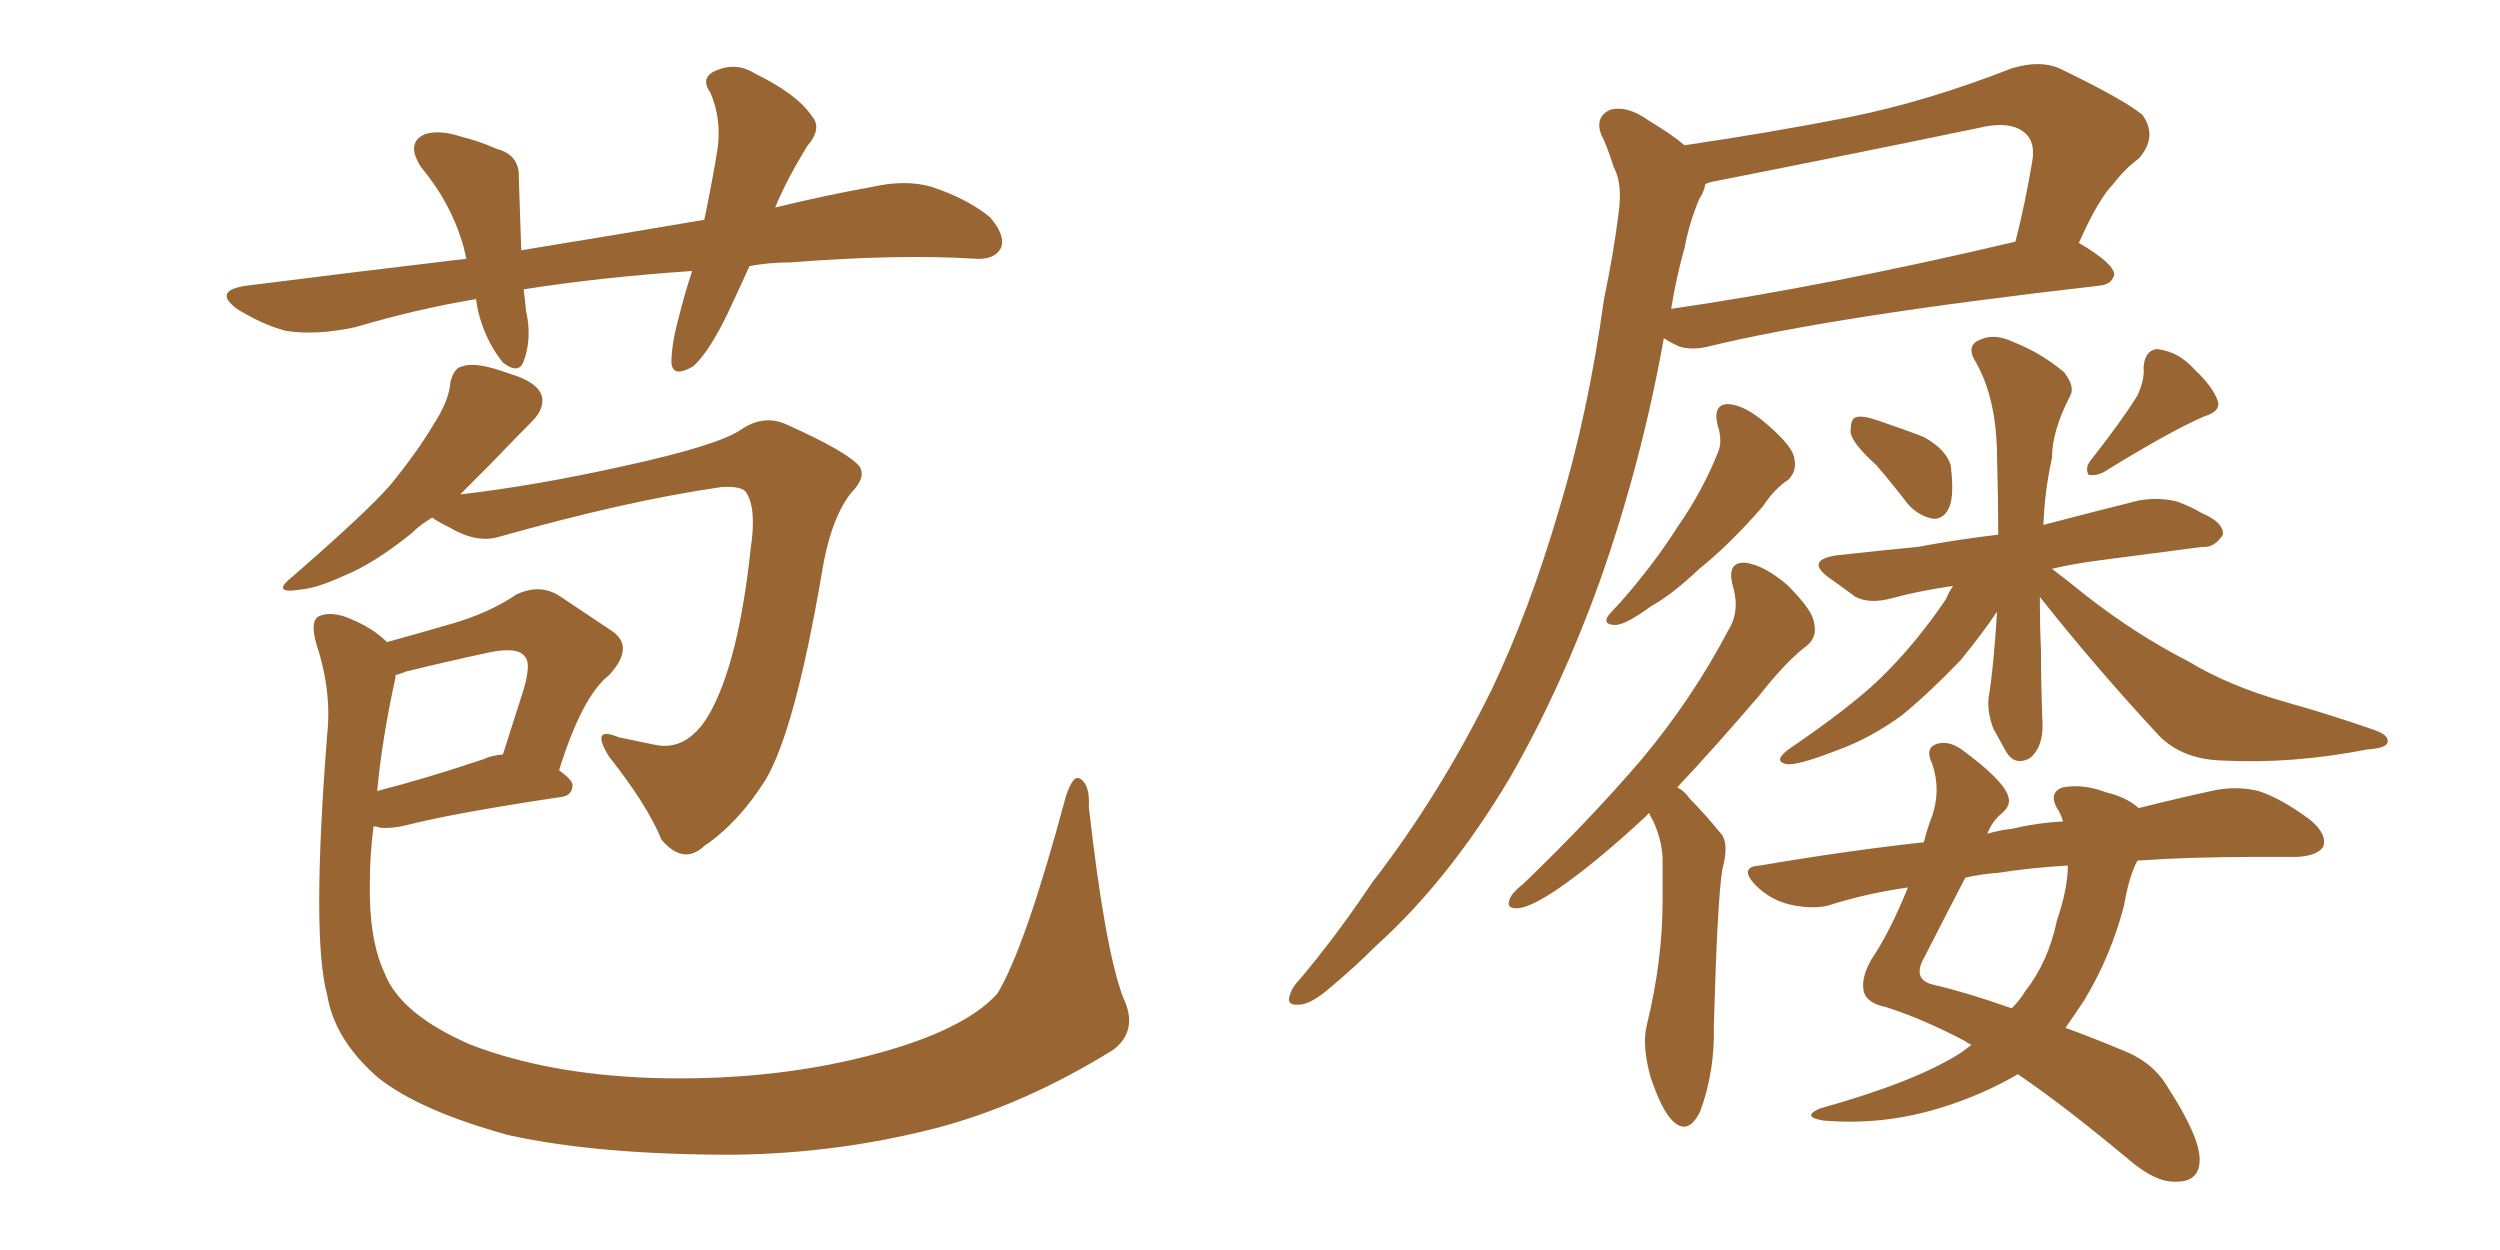 <svg xmlns="http://www.w3.org/2000/svg" xmlns:xlink="http://www.w3.org/1999/xlink" width="300" height="150"><path fill="#996633" padding="10" d="M89.94 31.93L89.94 31.93Q88.62 34.86 87.30 37.65L87.30 37.65Q85.11 42.19 83.20 43.95L83.20 43.95Q80.71 45.41 80.57 43.51L80.57 43.51Q80.57 41.31 81.45 38.09L81.45 38.09Q82.18 35.16 83.06 32.52L83.06 32.52Q72.22 33.25 62.84 34.72L62.84 34.72Q62.99 35.89 63.13 37.35L63.13 37.35Q63.87 40.58 62.84 43.36L62.84 43.36Q62.26 44.97 60.35 43.51L60.35 43.51Q58.59 41.31 57.71 38.53L57.71 38.53Q57.28 37.21 57.13 35.89L57.13 35.89Q50.10 37.06 42.63 39.26L42.63 39.26Q37.94 40.28 34.28 39.70L34.28 39.70Q31.49 38.96 28.42 37.06L28.42 37.06Q25.49 34.86 29.59 34.28L29.59 34.28Q43.51 32.52 55.96 31.05L55.96 31.05Q55.81 30.32 55.66 29.74L55.66 29.74Q54.20 24.46 50.54 20.07L50.54 20.07Q48.63 17.14 50.98 16.11L50.98 16.11Q52.73 15.53 55.37 16.41L55.37 16.41Q57.28 16.85 59.62 17.87L59.62 17.87Q62.40 18.60 62.26 21.39L62.26 21.39Q62.40 25.05 62.55 30.03L62.55 30.03Q74.27 28.13 84.52 26.37L84.52 26.37Q85.55 21.39 86.13 17.72L86.13 17.72Q86.57 14.21 85.25 11.13L85.25 11.13Q84.08 9.52 85.55 8.64L85.55 8.64Q88.18 7.32 90.53 8.79L90.53 8.79Q95.65 11.28 97.41 13.92L97.41 13.92Q98.73 15.38 96.83 17.58L96.83 17.58Q94.34 21.68 93.02 24.90L93.02 24.90Q99.02 23.44 104.74 22.41L104.74 22.41Q108.69 21.53 111.77 22.41L111.77 22.41Q116.16 23.88 118.80 26.07L118.80 26.07Q120.70 28.27 120.12 29.74L120.12 29.74Q119.38 31.20 117.04 31.05L117.04 31.05Q107.96 30.47 94.78 31.49L94.78 31.49Q92.29 31.49 89.94 31.93ZM51.86 62.11L51.86 62.11Q50.39 62.99 49.37 64.01L49.37 64.01Q44.82 67.68 41.16 69.14L41.16 69.14Q37.94 70.61 36.04 70.75L36.04 70.75Q32.37 71.34 35.16 69.14L35.16 69.14Q44.09 61.38 46.88 58.15L46.88 58.15Q50.10 54.20 52.00 50.98L52.00 50.98Q53.91 48.05 54.05 45.85L54.05 45.85Q54.49 44.09 55.52 43.95L55.52 43.95Q57.13 43.36 61.08 44.82L61.08 44.82Q64.60 45.85 65.04 47.61L65.04 47.61Q65.33 49.07 63.87 50.54L63.87 50.54Q62.26 52.15 58.74 55.81L58.74 55.81Q56.98 57.57 55.22 59.33L55.22 59.33Q64.16 58.30 74.71 55.96L74.71 55.96Q86.13 53.47 88.92 51.56L88.92 51.56Q91.70 49.66 94.48 50.98L94.48 50.98Q101.66 54.20 103.13 55.96L103.13 55.96Q104.00 57.28 102.10 59.18L102.10 59.18Q99.61 62.40 98.58 68.99L98.58 68.99Q95.36 87.74 91.85 93.60L91.85 93.60Q88.62 98.73 84.52 101.51L84.52 101.51Q82.03 103.86 79.39 100.78L79.39 100.78Q77.64 96.53 73.10 90.82L73.10 90.82Q70.75 87.01 74.27 88.48L74.27 88.48Q76.32 88.92 78.52 89.36L78.52 89.36Q82.47 90.23 85.11 85.69L85.11 85.69Q88.62 79.54 90.09 65.77L90.09 65.77Q90.82 60.94 89.50 59.03L89.50 59.03Q88.92 58.30 86.57 58.45L86.57 58.45Q75.29 60.06 59.77 64.45L59.77 64.45Q57.13 65.19 53.91 63.28L53.91 63.28Q52.44 62.55 51.86 62.11ZM134.77 119.68L134.77 119.68Q136.67 123.63 133.59 125.98L133.59 125.98Q123.19 132.42 112.94 135.21L112.94 135.21Q100.78 138.43 87.89 138.57L87.89 138.57Q71.78 138.57 61.08 136.23L61.08 136.23Q50.39 133.30 45.41 129.35L45.41 129.35Q40.14 124.80 39.26 119.38L39.26 119.38Q37.35 112.50 39.26 88.18L39.26 88.18Q39.84 82.91 37.94 77.20L37.94 77.20Q37.21 74.56 38.23 73.97L38.23 73.97Q39.40 73.39 41.31 73.97L41.31 73.97Q44.53 75.15 46.44 77.05L46.44 77.05Q50.68 75.88 54.20 74.85L54.20 74.85Q58.74 73.54 61.96 71.34L61.96 71.34Q64.75 70.02 67.09 71.48L67.09 71.48Q70.61 73.83 73.24 75.59L73.24 75.59Q76.32 77.49 73.10 81.01L73.10 81.01Q69.87 83.50 67.09 92.43L67.09 92.43Q68.70 93.60 68.70 94.19L68.70 94.19Q68.70 95.51 67.24 95.65L67.24 95.65Q54.49 97.56 48.78 99.02L48.78 99.02Q47.02 99.46 45.56 99.32L45.56 99.32Q45.26 99.17 44.82 99.17L44.82 99.17Q44.38 102.69 44.38 105.91L44.38 105.91Q44.24 112.65 46.14 116.75L46.14 116.75Q48.05 121.73 56.54 125.39L56.54 125.39Q65.77 128.91 78.08 129.35L78.08 129.35Q92.14 129.79 104.15 126.71L104.15 126.71Q115.58 123.78 119.68 119.24L119.68 119.24Q123.05 113.67 127.88 95.65L127.88 95.65Q128.76 92.87 129.64 93.46L129.64 93.46Q130.81 94.19 130.66 96.83L130.66 96.83Q132.57 113.82 134.77 119.68ZM47.46 81.30L47.46 81.30L47.46 81.30Q45.85 88.62 45.26 94.92L45.26 94.92Q50.98 93.46 58.01 91.11L58.01 91.11Q58.89 90.67 60.35 90.53L60.35 90.53Q61.52 86.87 62.55 83.64L62.55 83.64Q63.87 79.69 62.99 78.81L62.99 78.81Q62.26 77.64 59.03 78.22L59.03 78.22Q54.20 79.25 48.78 80.57L48.78 80.57Q48.05 80.86 47.46 81.01L47.46 81.01Q47.46 81.15 47.46 81.30ZM193.65 20.07L193.65 20.07Q192.77 17.29 192.19 16.26L192.19 16.26Q191.31 14.06 193.21 13.18L193.21 13.18Q195.26 12.60 197.90 14.50L197.90 14.50Q200.39 15.97 202.15 17.43L202.15 17.43Q212.11 15.97 221.92 14.06L221.92 14.06Q231.30 12.16 241.41 8.20L241.41 8.20Q244.78 7.18 247.12 8.20L247.12 8.20Q254.74 11.87 257.08 13.77L257.08 13.77Q258.98 16.41 256.64 19.04L256.64 19.04Q255.03 20.21 253.56 22.12L253.56 22.12Q251.81 23.88 249.46 29.15L249.46 29.15Q253.71 31.64 253.71 32.96L253.71 32.96Q253.42 34.13 251.95 34.28L251.95 34.28Q219.87 37.94 204.93 41.60L204.93 41.60Q203.03 42.04 201.56 41.60L201.56 41.60Q200.54 41.16 199.66 40.58L199.66 40.58Q197.02 55.37 192.04 69.58L192.04 69.58Q187.35 82.62 181.20 93.31L181.20 93.31Q173.88 105.62 165.09 113.53L165.09 113.53Q162.60 116.02 159.81 118.36L159.81 118.36Q157.32 120.56 155.86 120.56L155.86 120.56Q154.25 120.70 154.83 119.24L154.83 119.24Q155.13 118.36 156.01 117.48L156.01 117.48Q160.55 112.06 164.65 105.91L164.65 105.91Q172.71 95.51 179.00 82.76L179.00 82.76Q183.54 73.24 187.06 61.23L187.06 61.23Q190.58 49.66 192.48 35.89L192.48 35.89Q193.65 30.32 194.24 25.49L194.24 25.49Q194.68 22.27 193.80 20.36L193.80 20.36Q193.65 20.07 193.65 20.07ZM202.15 29.74L202.15 29.74Q201.12 33.40 200.54 37.06L200.54 37.06Q218.85 34.42 241.85 29.00L241.85 29.00Q243.02 24.46 243.90 19.19L243.90 19.19Q244.19 17.14 243.16 16.11L243.16 16.11Q241.41 14.36 237.30 15.38L237.30 15.38Q221.78 18.60 205.37 21.83L205.37 21.83Q204.79 21.97 204.64 22.12L204.64 22.12Q204.49 23.00 203.91 23.88L203.91 23.88Q202.73 26.66 202.15 29.74ZM206.10 50.98L206.10 50.98Q205.52 48.49 207.42 48.49L207.42 48.49Q209.47 48.63 212.11 50.98L212.11 50.98Q215.19 53.61 215.33 55.08L215.33 55.08Q215.63 56.54 214.60 57.57L214.60 57.57Q212.99 58.59 211.52 60.79L211.52 60.79Q207.42 65.48 203.91 68.26L203.91 68.26Q200.68 71.34 198.05 72.80L198.05 72.80Q195.26 74.85 193.95 75L193.95 75Q192.33 75 192.92 73.97L192.92 73.97Q193.36 73.39 194.38 72.36L194.38 72.36Q198.49 67.68 201.27 63.28L201.27 63.28Q204.35 58.89 206.25 54.05L206.25 54.05Q206.69 52.73 206.10 50.98ZM197.90 97.56L197.90 97.56Q197.61 97.85 197.46 98.00L197.46 98.00Q191.31 103.71 186.77 106.79L186.77 106.79Q183.69 108.84 182.23 108.98L182.23 108.98Q180.62 109.13 181.20 107.81L181.20 107.81Q181.49 107.08 182.81 106.05L182.81 106.05Q190.72 98.44 196.88 91.26L196.88 91.26Q203.03 83.94 207.42 75.59L207.42 75.59Q208.89 73.24 207.86 70.02L207.86 70.02Q207.28 67.38 209.47 67.53L209.47 67.53Q211.67 67.82 214.45 70.17L214.45 70.17Q217.53 73.24 217.68 74.71L217.68 74.71Q218.12 76.46 216.80 77.49L216.80 77.49Q214.31 79.39 211.08 83.50L211.08 83.50Q205.81 89.65 201.27 94.48L201.27 94.48Q202.15 94.92 202.73 95.80L202.73 95.80Q204.49 97.56 206.40 99.90L206.40 99.90Q207.57 101.07 206.69 104.30L206.69 104.30Q206.10 107.67 205.66 123.05L205.66 123.05Q205.81 128.47 204.05 133.30L204.05 133.30Q202.59 136.38 200.68 134.47L200.68 134.47Q199.37 133.15 198.05 129.20L198.05 129.20Q197.02 125.39 197.61 123.05L197.61 123.05Q199.51 115.28 199.51 108.11L199.51 108.11Q199.51 105.47 199.51 102.83L199.51 102.83Q199.37 100.63 198.34 98.44L198.34 98.44Q198.05 98.00 197.90 97.56ZM225.15 55.81L225.15 55.81Q222.22 53.17 222.07 51.86L222.07 51.86Q222.07 50.24 222.66 50.10L222.66 50.10Q223.39 49.80 225.15 50.39L225.15 50.39Q228.22 51.42 230.86 52.44L230.86 52.44Q233.50 53.91 234.08 55.81L234.08 55.81Q234.52 59.33 233.94 60.79L233.94 60.79Q233.35 62.26 232.03 62.26L232.03 62.26Q230.27 61.96 228.96 60.50L228.96 60.50Q227.05 58.01 225.15 55.81ZM256.49 47.46L256.49 47.46Q257.37 45.56 257.23 44.09L257.23 44.09Q257.37 42.04 258.84 41.89L258.84 41.89Q261.47 42.19 263.38 44.38L263.38 44.38Q265.58 46.44 266.16 48.19L266.16 48.19Q266.46 49.37 264.55 49.95L264.55 49.95Q260.45 51.71 252.39 56.69L252.39 56.69Q251.51 57.13 250.63 56.98L250.63 56.98Q250.20 56.25 250.78 55.37L250.78 55.37Q254.59 50.54 256.49 47.46ZM244.78 71.63L244.78 71.63Q244.78 75 244.92 78.22L244.92 78.22Q244.92 82.03 245.07 86.13L245.07 86.13Q245.36 89.50 243.60 90.97L243.60 90.97Q241.70 91.99 240.67 90.09L240.67 90.09Q239.79 88.48 239.21 87.45L239.21 87.45Q238.48 85.55 238.62 83.79L238.62 83.79Q239.21 80.42 239.65 73.39L239.65 73.39Q237.89 76.03 235.25 79.25L235.25 79.25Q231.45 83.20 228.22 85.84L228.22 85.84Q224.41 88.62 220.31 90.09L220.31 90.09Q215.77 91.85 214.45 91.70L214.45 91.70Q212.70 91.41 214.60 89.94L214.60 89.94Q221.92 84.96 225.59 81.45L225.59 81.45Q229.83 77.34 233.50 71.92L233.50 71.92Q233.94 70.90 234.38 70.31L234.38 70.31Q230.27 70.90 227.05 71.78L227.05 71.78Q224.41 72.51 222.66 71.63L222.66 71.63Q220.90 70.31 219.43 69.29L219.43 69.29Q216.65 67.24 220.31 66.65L220.31 66.65Q225.59 66.06 230.13 65.63L230.13 65.63Q234.81 64.75 239.79 64.16L239.79 64.16Q239.79 59.91 239.65 55.08L239.65 55.08Q239.65 47.61 236.87 43.07L236.87 43.07Q235.99 41.31 237.74 40.72L237.74 40.72Q239.36 39.99 241.55 41.02L241.55 41.02Q244.92 42.33 247.71 44.68L247.71 44.68Q249.02 46.44 248.44 47.46L248.44 47.46Q246.24 51.71 246.24 54.93L246.24 54.93Q245.36 58.89 245.21 62.99L245.21 62.99Q250.78 61.52 256.64 60.06L256.64 60.06Q259.13 59.62 261.33 60.21L261.33 60.21Q263.23 60.94 264.11 61.52L264.11 61.52Q266.89 62.70 266.75 64.16L266.75 64.16Q265.72 65.77 264.26 65.63L264.26 65.63Q258.69 66.36 251.95 67.24L251.95 67.24Q248.58 67.68 246.24 68.26L246.24 68.26Q248.00 69.58 250.34 71.48L250.34 71.48Q256.35 76.17 262.65 79.39L262.65 79.39Q267.48 82.32 274.22 84.23L274.22 84.23Q279.93 85.84 284.91 87.60L284.91 87.60Q286.67 88.18 286.52 89.06L286.52 89.06Q286.38 89.79 284.03 89.94L284.03 89.94Q275.10 91.70 266.60 91.26L266.60 91.26Q261.91 91.11 259.13 88.33L259.13 88.33Q251.51 80.13 244.78 71.63ZM236.57 125.39L236.57 125.39Q235.99 125.10 235.84 124.95L235.84 124.95Q230.86 122.31 226.32 120.85L226.32 120.85Q224.12 120.41 223.68 119.09L223.68 119.09Q223.24 117.48 224.56 115.14L224.56 115.14Q226.76 111.91 228.96 106.49L228.96 106.49Q223.83 107.23 219.29 108.69L219.29 108.69Q217.38 109.13 214.75 108.54L214.75 108.54Q212.40 107.96 210.64 106.20L210.64 106.20Q208.59 104.00 211.23 103.86L211.23 103.86Q221.48 102.10 230.86 101.07L230.86 101.07Q231.30 99.32 231.88 97.85L231.88 97.85Q232.91 94.78 231.88 91.70L231.88 91.70Q230.86 89.65 232.62 89.21L232.62 89.21Q233.94 88.92 235.40 89.94L235.40 89.94Q240.38 93.60 240.97 95.51L240.97 95.51Q241.41 96.68 240.09 97.71L240.09 97.71Q239.06 98.58 238.48 100.05L238.48 100.05Q239.94 99.61 241.41 99.46L241.41 99.46Q244.48 98.73 247.56 98.58L247.56 98.58Q247.27 97.56 246.83 96.97L246.83 96.97Q245.80 95.07 247.56 94.48L247.56 94.48Q250.05 94.04 252.69 95.07L252.69 95.07Q255.18 95.65 256.64 96.97L256.64 96.97Q261.91 95.65 266.02 94.78L266.02 94.78Q268.65 94.34 271.00 94.92L271.00 94.92Q273.78 95.80 277.29 98.44L277.29 98.44Q279.35 100.20 278.76 101.66L278.76 101.66Q278.03 102.69 275.68 102.83L275.68 102.83Q273.34 102.83 270.70 102.83L270.70 102.83Q262.79 102.83 256.49 103.27L256.49 103.27Q255.47 105.18 254.88 108.69L254.88 108.69Q253.27 114.84 250.05 120.12L250.05 120.12Q248.88 121.88 247.85 123.34L247.85 123.34Q251.07 124.51 254.59 125.98L254.59 125.98Q258.40 127.44 260.16 130.52L260.16 130.52Q263.96 136.38 263.96 139.16L263.96 139.16Q263.96 141.80 261.18 141.80L261.18 141.80Q258.69 141.94 255.47 139.16L255.47 139.16Q247.56 132.57 242.14 128.91L242.14 128.91Q237.60 131.54 232.62 133.01L232.62 133.01Q225.88 135.06 218.85 134.47L218.85 134.47Q216.06 134.03 218.41 133.01L218.41 133.01Q229.98 129.79 235.40 126.27L235.40 126.27Q235.99 125.83 236.57 125.39ZM246.83 110.45L246.83 110.45L246.83 110.45Q248.14 106.64 248.14 103.86L248.14 103.86Q243.46 104.15 239.79 104.74L239.79 104.74Q237.74 104.88 235.84 105.32L235.84 105.32Q234.08 108.69 230.86 114.99L230.86 114.99Q229.39 117.63 232.18 118.21L232.18 118.21Q235.99 119.09 241.41 121.00L241.41 121.00Q242.43 119.97 243.02 118.95L243.02 118.95Q245.80 115.43 246.83 110.45Z"/></svg>